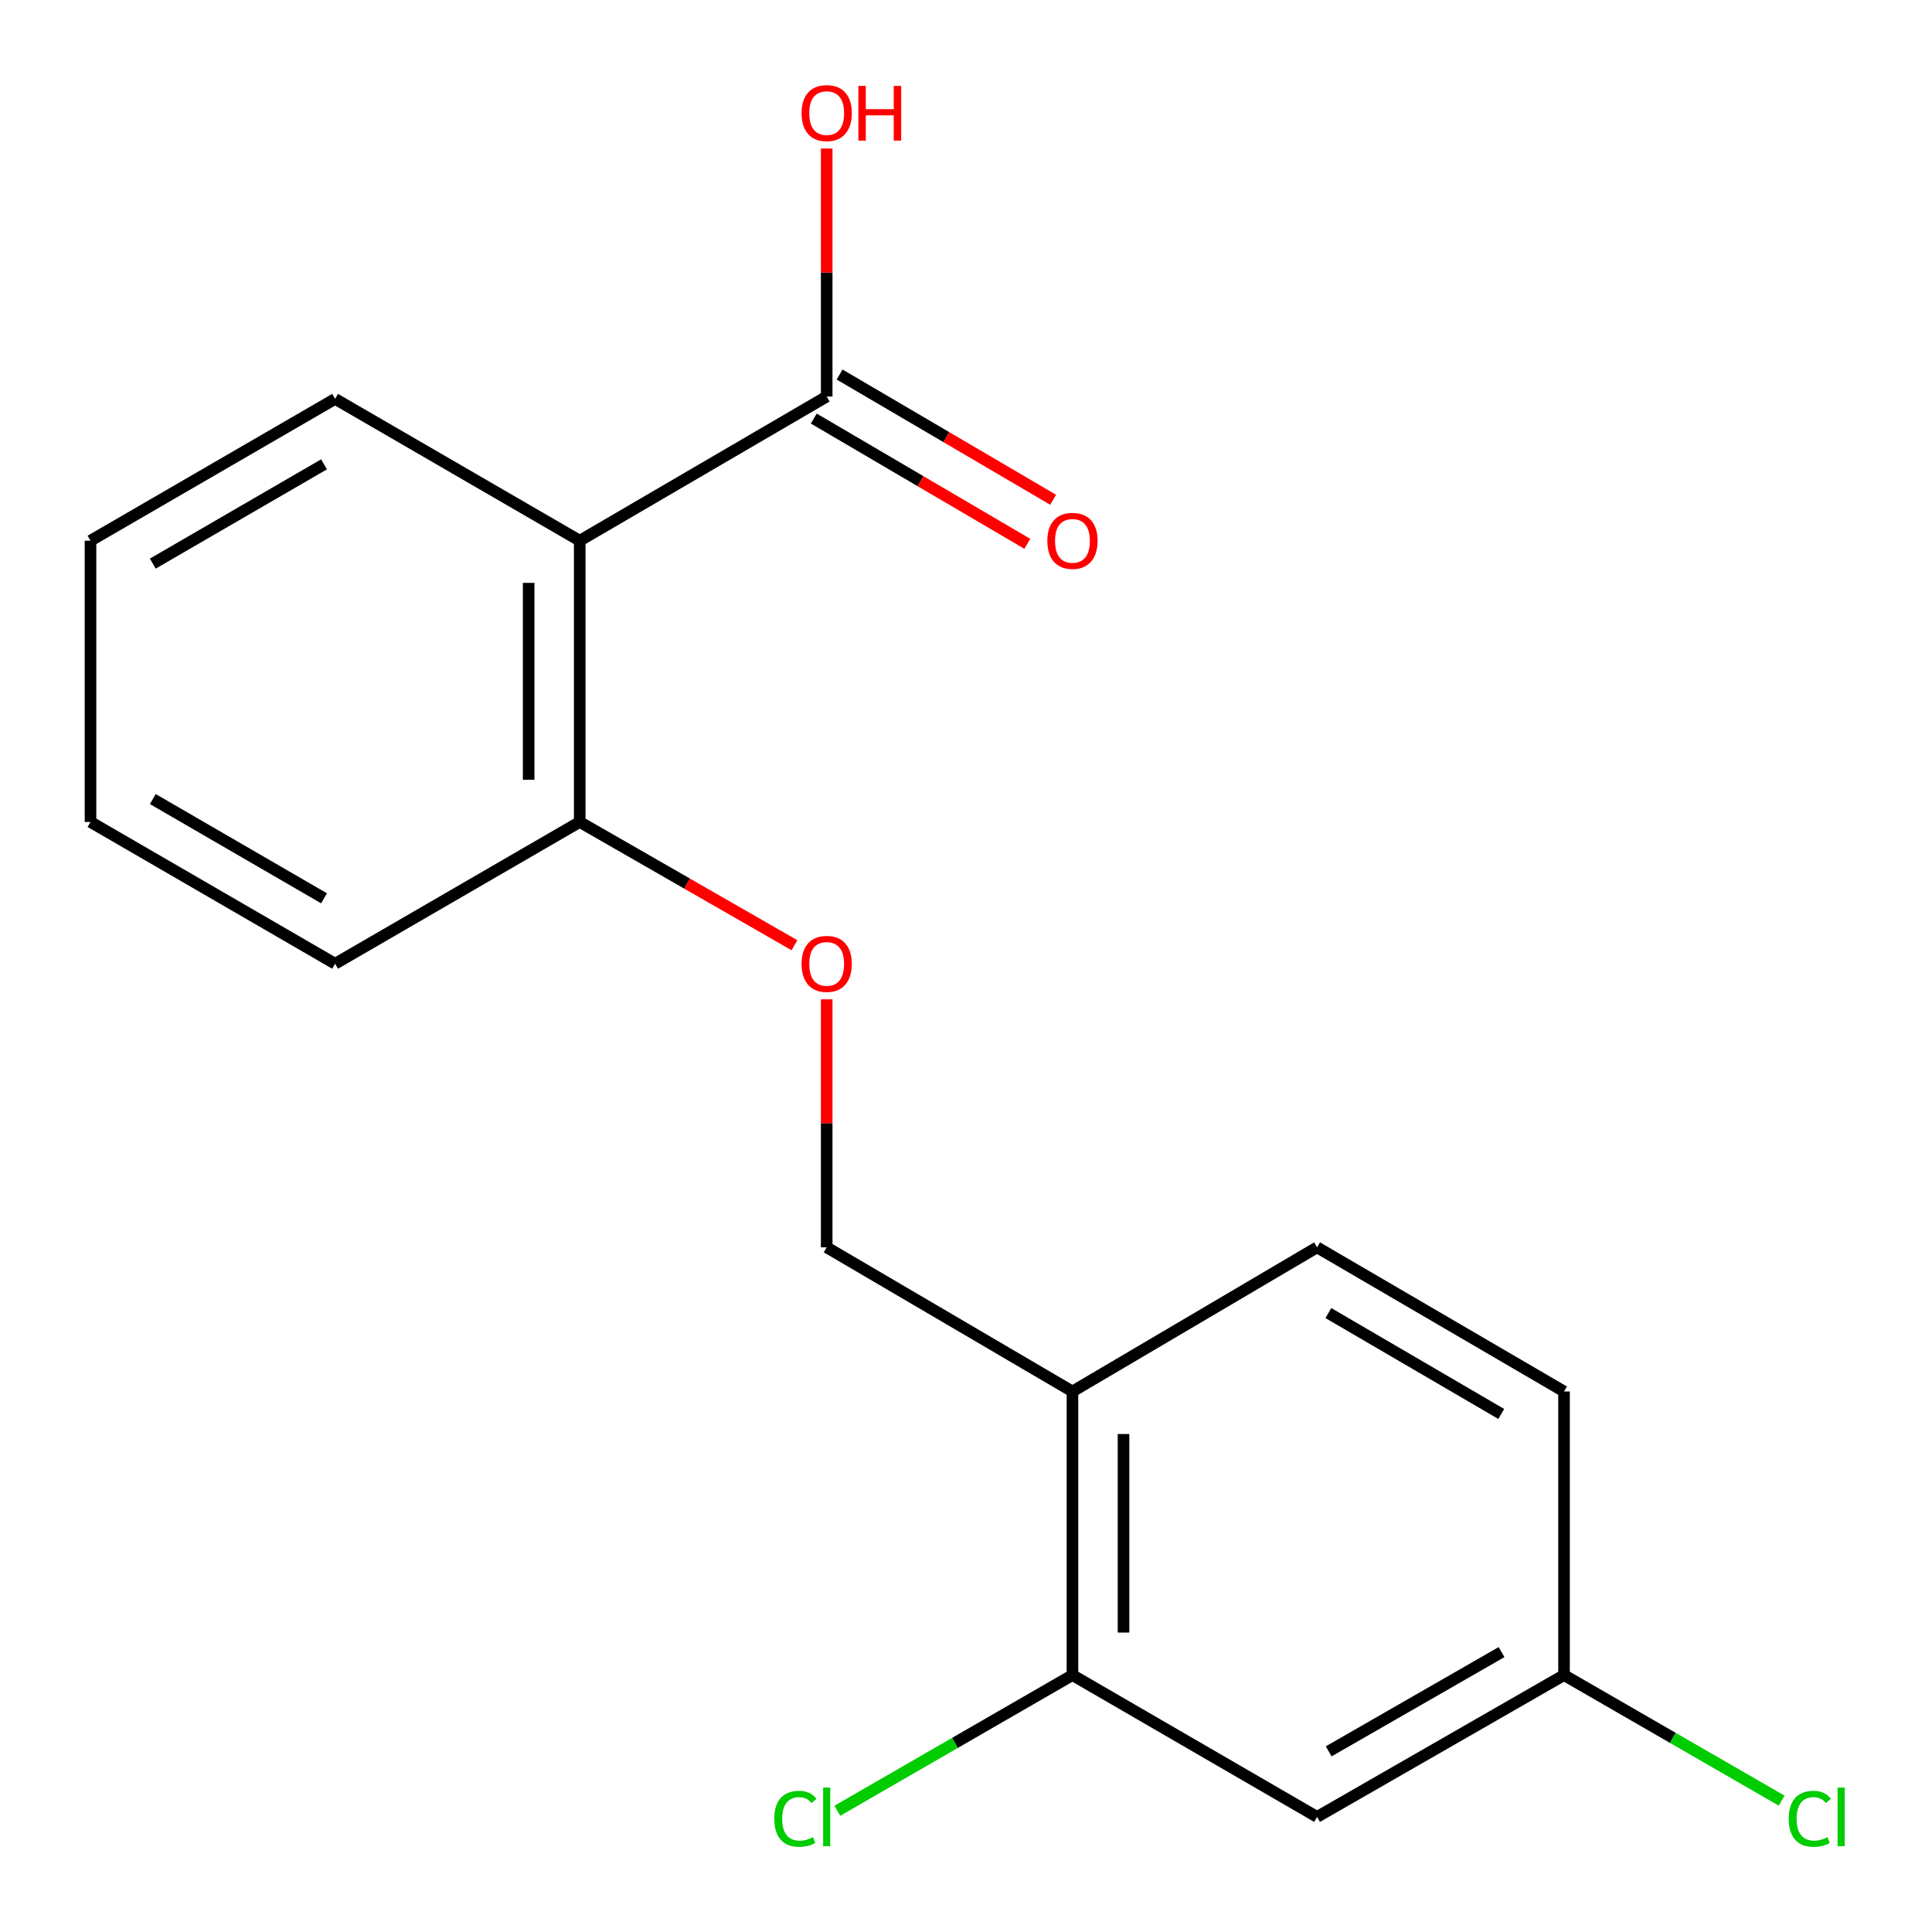 <?xml version='1.0' encoding='iso-8859-1'?>
<svg version='1.1' baseProfile='full'
              xmlns='http://www.w3.org/2000/svg'
                      xmlns:rdkit='http://www.rdkit.org/xml'
                      xmlns:xlink='http://www.w3.org/1999/xlink'
                  xml:space='preserve'
width='1000px' height='1000px' viewBox='0 0 1000 1000'>
<!-- END OF HEADER -->
<rect style='opacity:1.0;fill:#FFFFFF;stroke:none' width='1000' height='1000' x='0' y='0'> </rect>
<path class='bond-0' d='M 300.063,279.866 L 427.891,205.248' style='fill:none;fill-rule:evenodd;stroke:#000000;stroke-width:6px;stroke-linecap:butt;stroke-linejoin:miter;stroke-opacity:1' />
<path class='bond-4' d='M 300.063,279.866 L 300.063,425.445' style='fill:none;fill-rule:evenodd;stroke:#000000;stroke-width:6px;stroke-linecap:butt;stroke-linejoin:miter;stroke-opacity:1' />
<path class='bond-4' d='M 273.634,301.702 L 273.634,403.608' style='fill:none;fill-rule:evenodd;stroke:#000000;stroke-width:6px;stroke-linecap:butt;stroke-linejoin:miter;stroke-opacity:1' />
<path class='bond-14' d='M 300.063,279.866 L 173.454,206.467' style='fill:none;fill-rule:evenodd;stroke:#000000;stroke-width:6px;stroke-linecap:butt;stroke-linejoin:miter;stroke-opacity:1' />
<path class='bond-7' d='M 421.205,216.646 L 476.467,249.061' style='fill:none;fill-rule:evenodd;stroke:#000000;stroke-width:6px;stroke-linecap:butt;stroke-linejoin:miter;stroke-opacity:1' />
<path class='bond-7' d='M 476.467,249.061 L 531.729,281.476' style='fill:none;fill-rule:evenodd;stroke:#FF0000;stroke-width:6px;stroke-linecap:butt;stroke-linejoin:miter;stroke-opacity:1' />
<path class='bond-7' d='M 434.577,193.85 L 489.839,226.264' style='fill:none;fill-rule:evenodd;stroke:#000000;stroke-width:6px;stroke-linecap:butt;stroke-linejoin:miter;stroke-opacity:1' />
<path class='bond-7' d='M 489.839,226.264 L 545.101,258.679' style='fill:none;fill-rule:evenodd;stroke:#FF0000;stroke-width:6px;stroke-linecap:butt;stroke-linejoin:miter;stroke-opacity:1' />
<path class='bond-11' d='M 427.891,205.248 L 427.891,141.071' style='fill:none;fill-rule:evenodd;stroke:#000000;stroke-width:6px;stroke-linecap:butt;stroke-linejoin:miter;stroke-opacity:1' />
<path class='bond-11' d='M 427.891,141.071 L 427.891,76.894' style='fill:none;fill-rule:evenodd;stroke:#FF0000;stroke-width:6px;stroke-linecap:butt;stroke-linejoin:miter;stroke-opacity:1' />
<path class='bond-1' d='M 555.102,867.028 L 555.102,720.23' style='fill:none;fill-rule:evenodd;stroke:#000000;stroke-width:6px;stroke-linecap:butt;stroke-linejoin:miter;stroke-opacity:1' />
<path class='bond-1' d='M 581.531,845.008 L 581.531,742.25' style='fill:none;fill-rule:evenodd;stroke:#000000;stroke-width:6px;stroke-linecap:butt;stroke-linejoin:miter;stroke-opacity:1' />
<path class='bond-3' d='M 555.102,867.028 L 681.711,940.427' style='fill:none;fill-rule:evenodd;stroke:#000000;stroke-width:6px;stroke-linecap:butt;stroke-linejoin:miter;stroke-opacity:1' />
<path class='bond-10' d='M 555.102,867.028 L 494.253,902.137' style='fill:none;fill-rule:evenodd;stroke:#000000;stroke-width:6px;stroke-linecap:butt;stroke-linejoin:miter;stroke-opacity:1' />
<path class='bond-10' d='M 494.253,902.137 L 433.403,937.247' style='fill:none;fill-rule:evenodd;stroke:#00CC00;stroke-width:6px;stroke-linecap:butt;stroke-linejoin:miter;stroke-opacity:1' />
<path class='bond-2' d='M 555.102,720.23 L 427.891,645.627' style='fill:none;fill-rule:evenodd;stroke:#000000;stroke-width:6px;stroke-linecap:butt;stroke-linejoin:miter;stroke-opacity:1' />
<path class='bond-8' d='M 555.102,720.23 L 681.711,645.627' style='fill:none;fill-rule:evenodd;stroke:#000000;stroke-width:6px;stroke-linecap:butt;stroke-linejoin:miter;stroke-opacity:1' />
<path class='bond-19' d='M 681.711,940.427 L 809.539,867.028' style='fill:none;fill-rule:evenodd;stroke:#000000;stroke-width:6px;stroke-linecap:butt;stroke-linejoin:miter;stroke-opacity:1' />
<path class='bond-19' d='M 687.725,906.498 L 777.205,855.118' style='fill:none;fill-rule:evenodd;stroke:#000000;stroke-width:6px;stroke-linecap:butt;stroke-linejoin:miter;stroke-opacity:1' />
<path class='bond-5' d='M 300.063,425.445 L 355.635,457.348' style='fill:none;fill-rule:evenodd;stroke:#000000;stroke-width:6px;stroke-linecap:butt;stroke-linejoin:miter;stroke-opacity:1' />
<path class='bond-5' d='M 355.635,457.348 L 411.206,489.251' style='fill:none;fill-rule:evenodd;stroke:#FF0000;stroke-width:6px;stroke-linecap:butt;stroke-linejoin:miter;stroke-opacity:1' />
<path class='bond-15' d='M 300.063,425.445 L 173.454,498.829' style='fill:none;fill-rule:evenodd;stroke:#000000;stroke-width:6px;stroke-linecap:butt;stroke-linejoin:miter;stroke-opacity:1' />
<path class='bond-6' d='M 427.891,517.259 L 427.891,581.443' style='fill:none;fill-rule:evenodd;stroke:#FF0000;stroke-width:6px;stroke-linecap:butt;stroke-linejoin:miter;stroke-opacity:1' />
<path class='bond-6' d='M 427.891,581.443 L 427.891,645.627' style='fill:none;fill-rule:evenodd;stroke:#000000;stroke-width:6px;stroke-linecap:butt;stroke-linejoin:miter;stroke-opacity:1' />
<path class='bond-12' d='M 681.711,645.627 L 809.539,720.23' style='fill:none;fill-rule:evenodd;stroke:#000000;stroke-width:6px;stroke-linecap:butt;stroke-linejoin:miter;stroke-opacity:1' />
<path class='bond-12' d='M 687.564,679.643 L 777.043,731.865' style='fill:none;fill-rule:evenodd;stroke:#000000;stroke-width:6px;stroke-linecap:butt;stroke-linejoin:miter;stroke-opacity:1' />
<path class='bond-9' d='M 809.539,867.028 L 809.539,720.23' style='fill:none;fill-rule:evenodd;stroke:#000000;stroke-width:6px;stroke-linecap:butt;stroke-linejoin:miter;stroke-opacity:1' />
<path class='bond-13' d='M 809.539,867.028 L 865.856,899.518' style='fill:none;fill-rule:evenodd;stroke:#000000;stroke-width:6px;stroke-linecap:butt;stroke-linejoin:miter;stroke-opacity:1' />
<path class='bond-13' d='M 865.856,899.518 L 922.173,932.008' style='fill:none;fill-rule:evenodd;stroke:#00CC00;stroke-width:6px;stroke-linecap:butt;stroke-linejoin:miter;stroke-opacity:1' />
<path class='bond-16' d='M 173.454,206.467 L 46.845,279.866' style='fill:none;fill-rule:evenodd;stroke:#000000;stroke-width:6px;stroke-linecap:butt;stroke-linejoin:miter;stroke-opacity:1' />
<path class='bond-16' d='M 167.718,240.341 L 79.092,291.72' style='fill:none;fill-rule:evenodd;stroke:#000000;stroke-width:6px;stroke-linecap:butt;stroke-linejoin:miter;stroke-opacity:1' />
<path class='bond-18' d='M 173.454,498.829 L 46.845,425.445' style='fill:none;fill-rule:evenodd;stroke:#000000;stroke-width:6px;stroke-linecap:butt;stroke-linejoin:miter;stroke-opacity:1' />
<path class='bond-18' d='M 167.716,464.956 L 79.09,413.587' style='fill:none;fill-rule:evenodd;stroke:#000000;stroke-width:6px;stroke-linecap:butt;stroke-linejoin:miter;stroke-opacity:1' />
<path class='bond-17' d='M 46.845,279.866 L 46.845,425.445' style='fill:none;fill-rule:evenodd;stroke:#000000;stroke-width:6px;stroke-linecap:butt;stroke-linejoin:miter;stroke-opacity:1' />
<path  class='atom-6' d='M 414.891 498.909
Q 414.891 492.109, 418.251 488.309
Q 421.611 484.509, 427.891 484.509
Q 434.171 484.509, 437.531 488.309
Q 440.891 492.109, 440.891 498.909
Q 440.891 505.789, 437.491 509.709
Q 434.091 513.589, 427.891 513.589
Q 421.651 513.589, 418.251 509.709
Q 414.891 505.829, 414.891 498.909
M 427.891 510.389
Q 432.211 510.389, 434.531 507.509
Q 436.891 504.589, 436.891 498.909
Q 436.891 493.349, 434.531 490.549
Q 432.211 487.709, 427.891 487.709
Q 423.571 487.709, 421.211 490.509
Q 418.891 493.309, 418.891 498.909
Q 418.891 504.629, 421.211 507.509
Q 423.571 510.389, 427.891 510.389
' fill='#FF0000'/>
<path  class='atom-8' d='M 542.102 279.946
Q 542.102 273.146, 545.462 269.346
Q 548.822 265.546, 555.102 265.546
Q 561.382 265.546, 564.742 269.346
Q 568.102 273.146, 568.102 279.946
Q 568.102 286.826, 564.702 290.746
Q 561.302 294.626, 555.102 294.626
Q 548.862 294.626, 545.462 290.746
Q 542.102 286.866, 542.102 279.946
M 555.102 291.426
Q 559.422 291.426, 561.742 288.546
Q 564.102 285.626, 564.102 279.946
Q 564.102 274.386, 561.742 271.586
Q 559.422 268.746, 555.102 268.746
Q 550.782 268.746, 548.422 271.546
Q 546.102 274.346, 546.102 279.946
Q 546.102 285.666, 548.422 288.546
Q 550.782 291.426, 555.102 291.426
' fill='#FF0000'/>
<path  class='atom-11' d='M 400.771 941.407
Q 400.771 934.367, 404.051 930.687
Q 407.371 926.967, 413.651 926.967
Q 419.491 926.967, 422.611 931.087
L 419.971 933.247
Q 417.691 930.247, 413.651 930.247
Q 409.371 930.247, 407.091 933.127
Q 404.851 935.967, 404.851 941.407
Q 404.851 947.007, 407.171 949.887
Q 409.531 952.767, 414.091 952.767
Q 417.211 952.767, 420.851 950.887
L 421.971 953.887
Q 420.491 954.847, 418.251 955.407
Q 416.011 955.967, 413.531 955.967
Q 407.371 955.967, 404.051 952.207
Q 400.771 948.447, 400.771 941.407
' fill='#00CC00'/>
<path  class='atom-11' d='M 426.051 925.247
L 429.731 925.247
L 429.731 955.607
L 426.051 955.607
L 426.051 925.247
' fill='#00CC00'/>
<path  class='atom-12' d='M 414.891 58.545
Q 414.891 51.745, 418.251 47.945
Q 421.611 44.145, 427.891 44.145
Q 434.171 44.145, 437.531 47.945
Q 440.891 51.745, 440.891 58.545
Q 440.891 65.425, 437.491 69.345
Q 434.091 73.225, 427.891 73.225
Q 421.651 73.225, 418.251 69.345
Q 414.891 65.465, 414.891 58.545
M 427.891 70.025
Q 432.211 70.025, 434.531 67.145
Q 436.891 64.225, 436.891 58.545
Q 436.891 52.985, 434.531 50.185
Q 432.211 47.345, 427.891 47.345
Q 423.571 47.345, 421.211 50.145
Q 418.891 52.945, 418.891 58.545
Q 418.891 64.265, 421.211 67.145
Q 423.571 70.025, 427.891 70.025
' fill='#FF0000'/>
<path  class='atom-12' d='M 444.291 44.465
L 448.131 44.465
L 448.131 56.505
L 462.611 56.505
L 462.611 44.465
L 466.451 44.465
L 466.451 72.785
L 462.611 72.785
L 462.611 59.705
L 448.131 59.705
L 448.131 72.785
L 444.291 72.785
L 444.291 44.465
' fill='#FF0000'/>
<path  class='atom-14' d='M 925.845 941.407
Q 925.845 934.367, 929.125 930.687
Q 932.445 926.967, 938.725 926.967
Q 944.565 926.967, 947.685 931.087
L 945.045 933.247
Q 942.765 930.247, 938.725 930.247
Q 934.445 930.247, 932.165 933.127
Q 929.925 935.967, 929.925 941.407
Q 929.925 947.007, 932.245 949.887
Q 934.605 952.767, 939.165 952.767
Q 942.285 952.767, 945.925 950.887
L 947.045 953.887
Q 945.565 954.847, 943.325 955.407
Q 941.085 955.967, 938.605 955.967
Q 932.445 955.967, 929.125 952.207
Q 925.845 948.447, 925.845 941.407
' fill='#00CC00'/>
<path  class='atom-14' d='M 951.125 925.247
L 954.805 925.247
L 954.805 955.607
L 951.125 955.607
L 951.125 925.247
' fill='#00CC00'/>
</svg>
